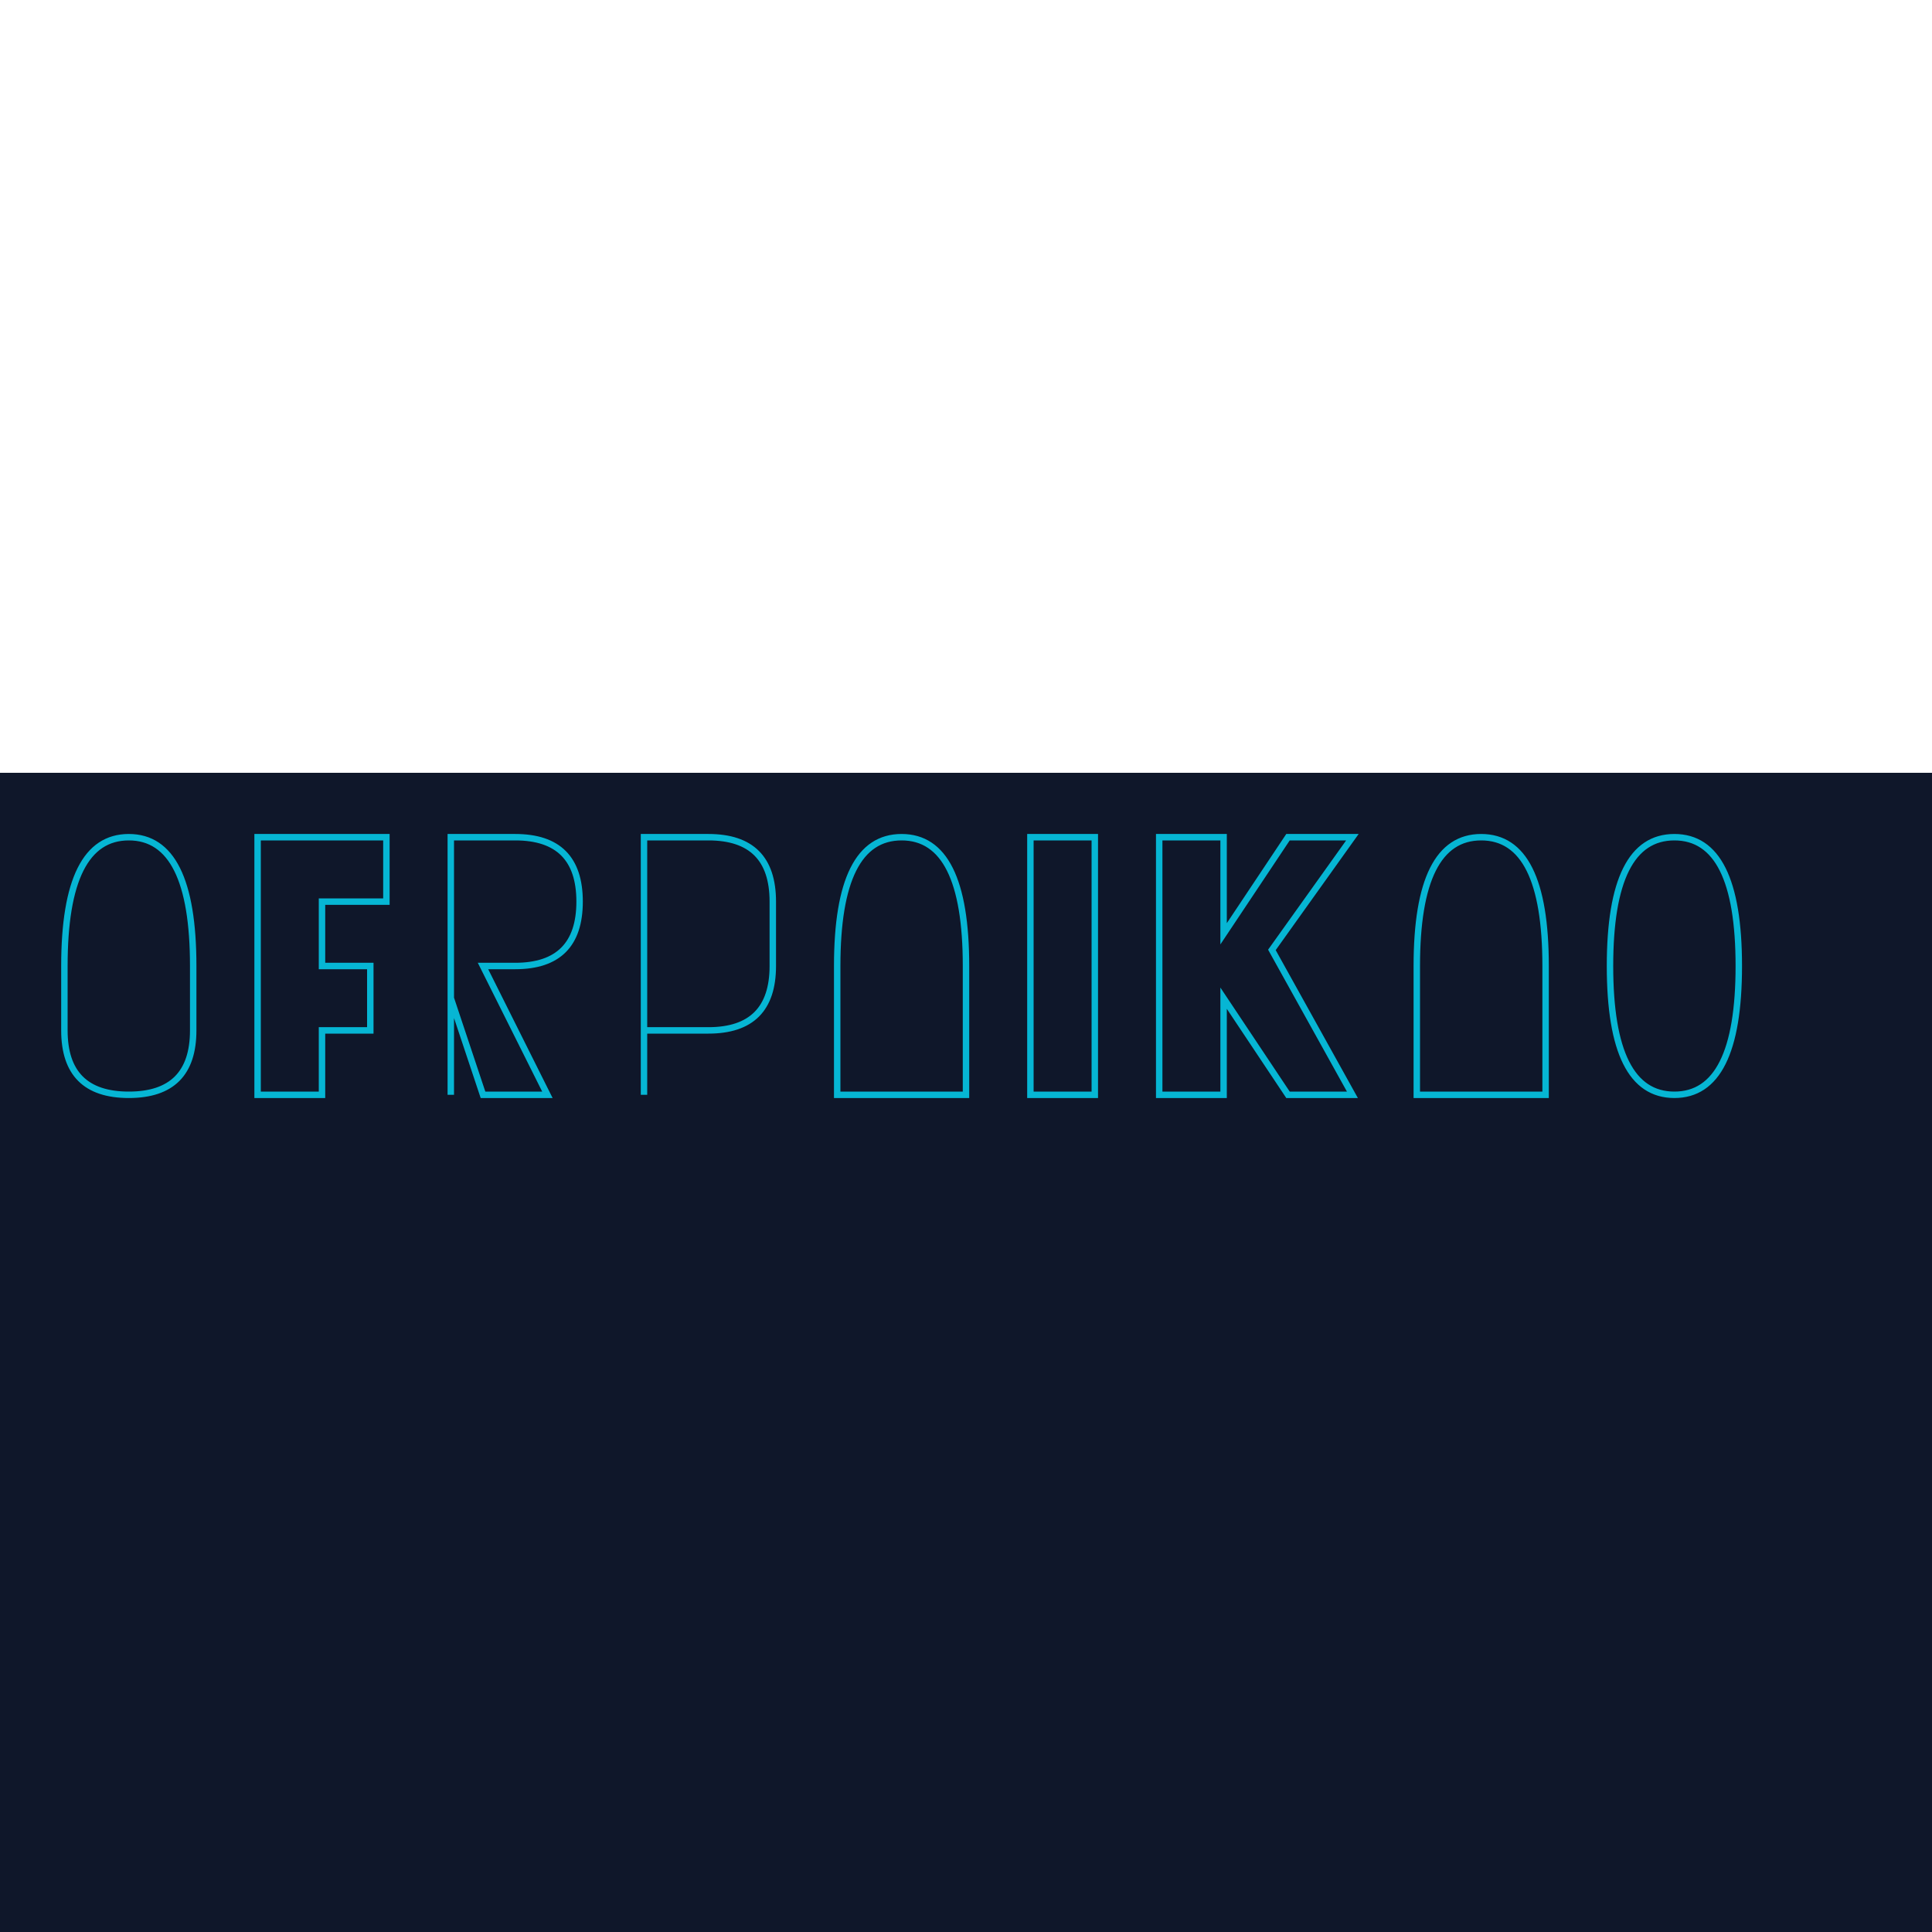 <svg width="32" height="32" viewBox="0 0 600 120" xmlns="http://www.w3.org/2000/svg">
  <defs>
    <filter id="glow">
      <feGaussianBlur stdDeviation="2" result="coloredBlur"/>
      <feMerge> 
        <feMergeNode in="coloredBlur"/>
        <feMergeNode in="SourceGraphic"/>
      </feMerge>
    </filter>
  </defs>
  
  <rect width="100%" height="100%" fill="#0f172a"/>
  
  <path 
    d="M 20,60 Q 20,20 40,20 Q 60,20 60,60 L 60,80 Q 60,100 40,100 Q 20,100 20,80 Z
       M 80,100 L 80,20 L 120,20 L 120,40 L 100,40 L 100,60 L 115,60 L 115,80 L 100,80 L 100,100 Z
       M 140,100 L 140,20 L 160,20 Q 180,20 180,40 Q 180,60 160,60 L 150,60 L 170,100 L 150,100 L 140,70 Z
       M 200,100 L 200,20 L 220,20 Q 240,20 240,40 L 240,60 Q 240,80 220,80 L 200,80 Z
       M 260,100 L 260,60 Q 260,20 280,20 Q 300,20 300,60 L 300,100 Z
       M 320,100 L 320,20 L 340,20 L 340,100 Z
       M 360,100 L 360,20 L 380,20 L 380,50 L 400,20 L 420,20 L 395,55 L 420,100 L 400,100 L 380,70 L 380,100 Z
       M 440,100 L 440,60 Q 440,20 460,20 Q 480,20 480,60 L 480,100 Z
       M 500,60 Q 500,20 520,20 Q 540,20 540,60 Q 540,100 520,100 Q 500,100 500,60 Z"
    fill="none" 
    stroke="#06b6d4" 
    stroke-width="2"
    filter="url(#glow)"
  />
</svg>
